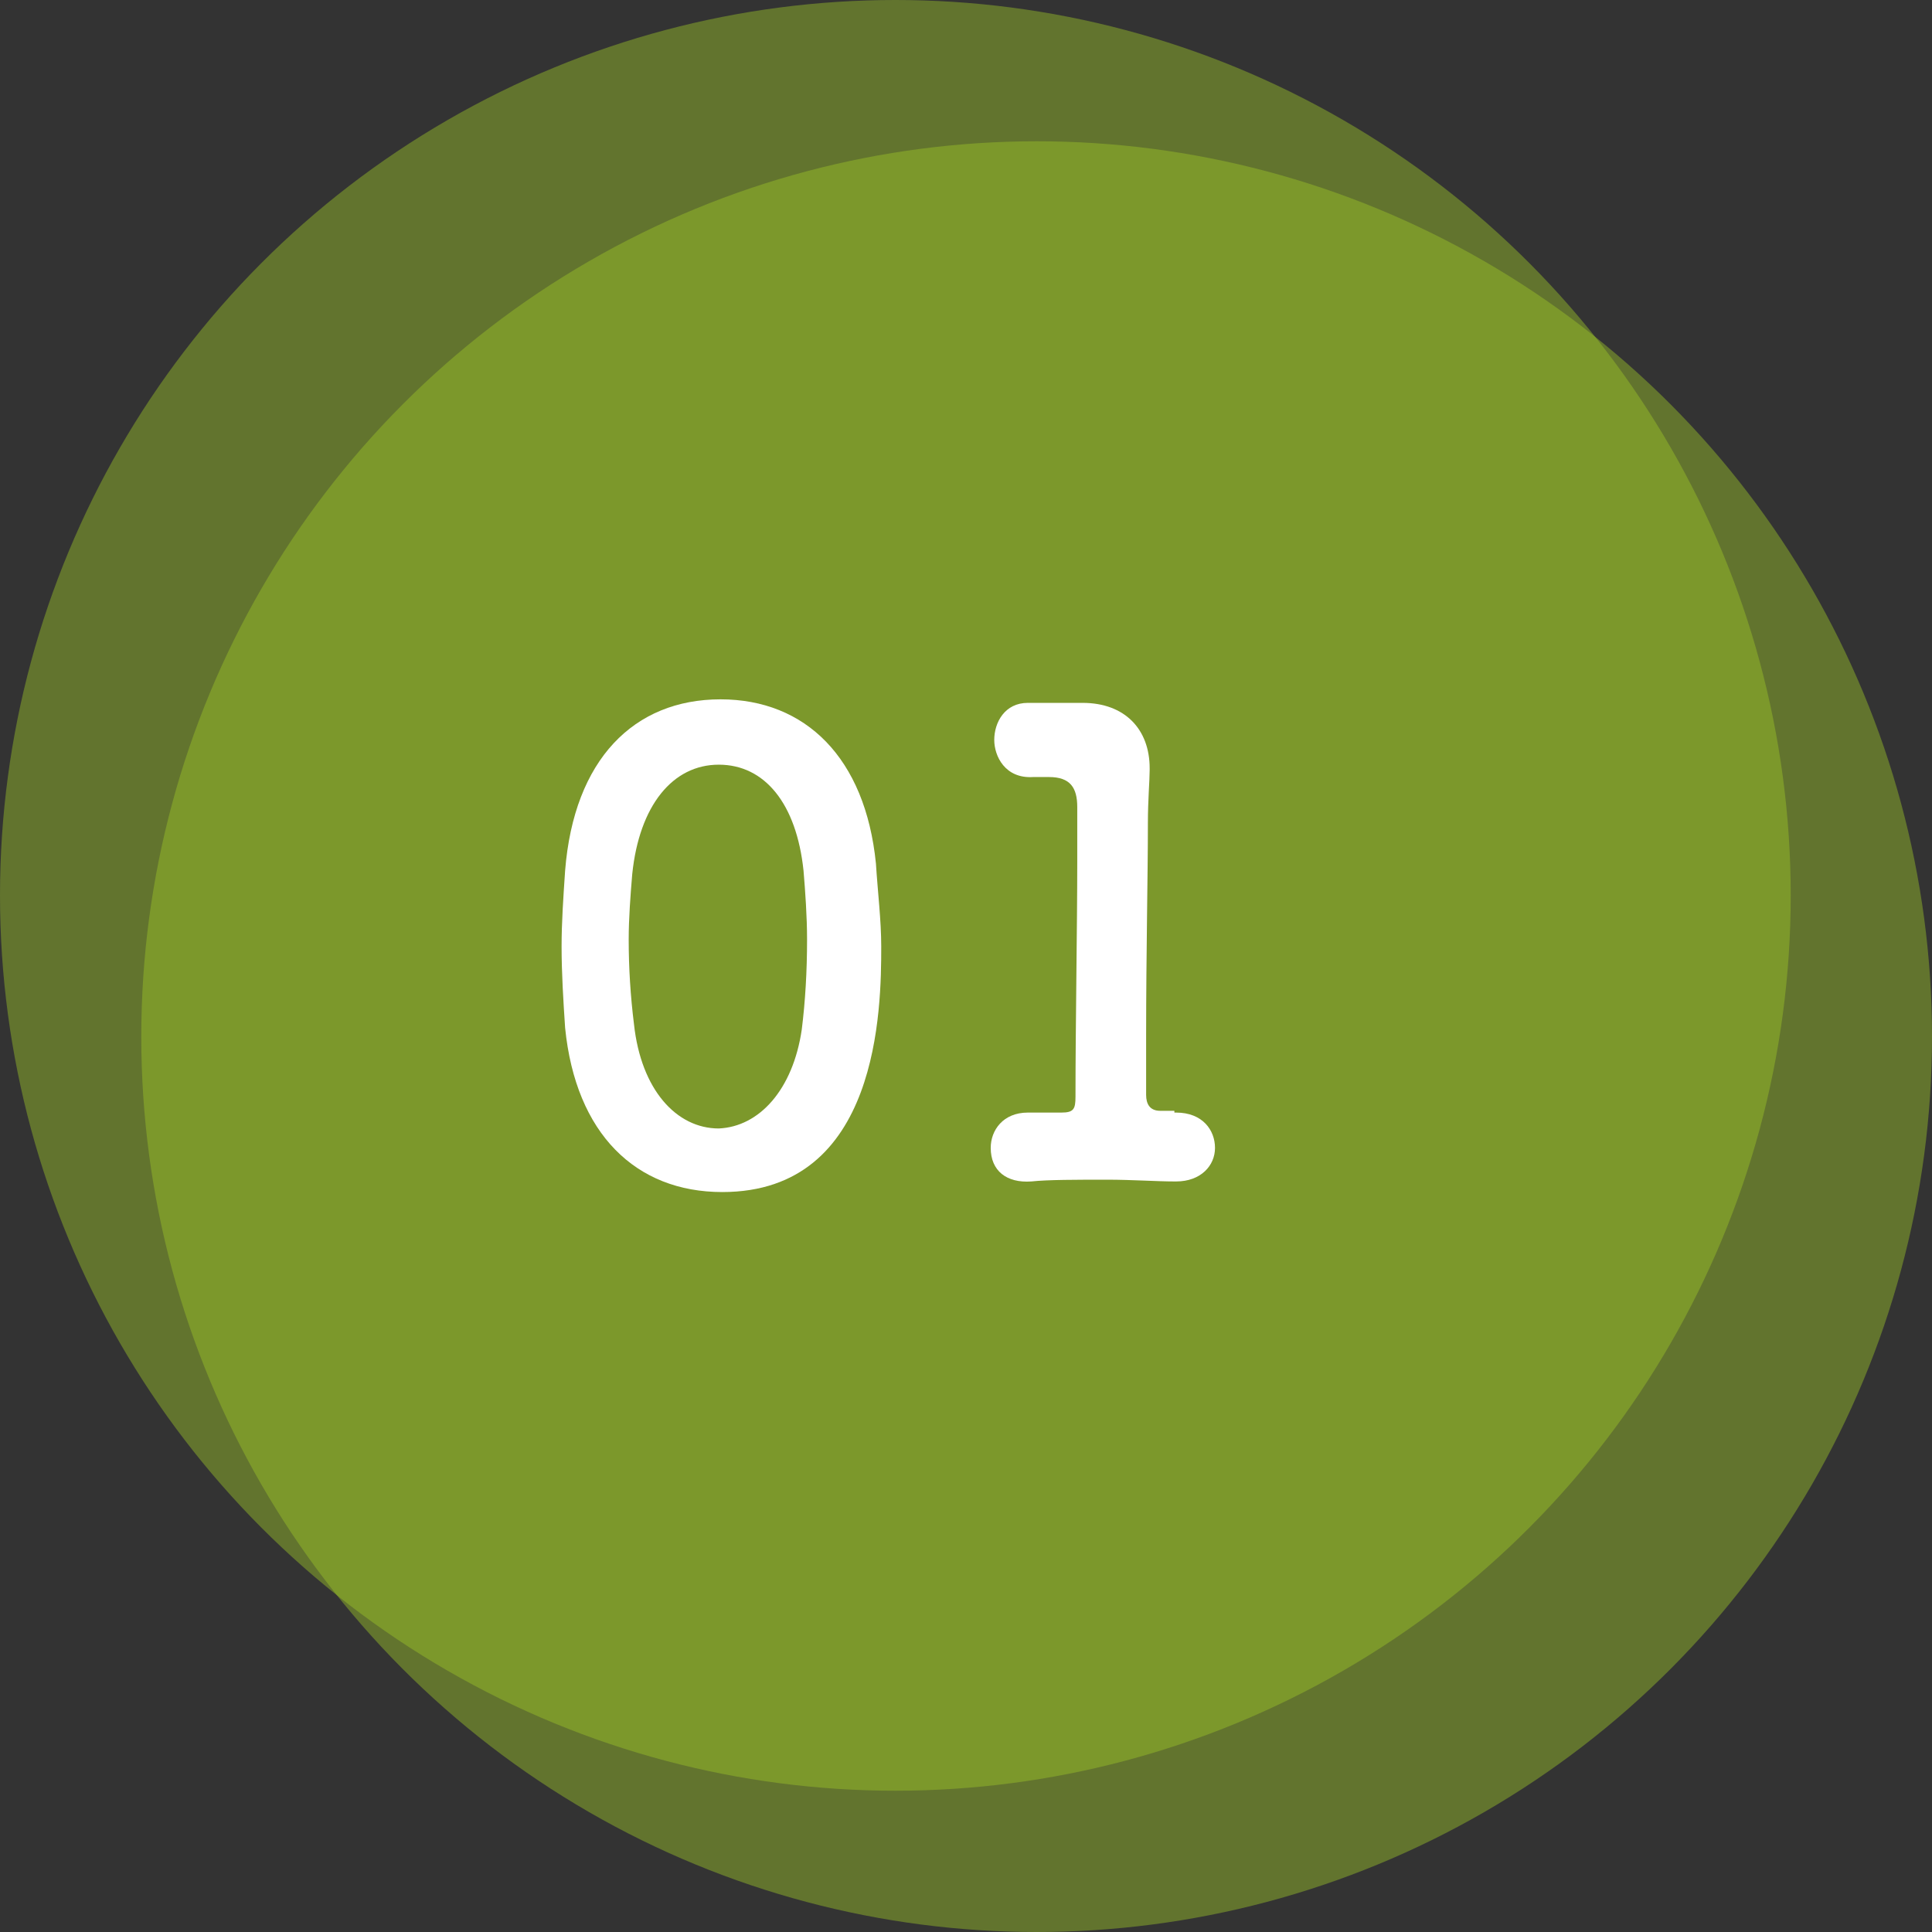 <?xml version="1.0" encoding="utf-8"?>
<!-- Generator: Adobe Illustrator 21.1.0, SVG Export Plug-In . SVG Version: 6.00 Build 0)  -->
<svg version="1.1" id="レイヤー_1" xmlns="http://www.w3.org/2000/svg" xmlns:xlink="http://www.w3.org/1999/xlink" x="0px"
	 y="0px" viewBox="0 0 109.4 109.4" style="enable-background:new 0 0 109.4 109.4;" xml:space="preserve">
<rect x="0" y="0" width="109.4" height="109.4" fill="#333333" stroke="none"/>
<style type="text/css">
	.st0{fill:#9CC328;fill-opacity:0.45;}
	.st1{display:none;}
	.st2{display:inline;fill:#FFFFFF;}
	.st3{fill:#FFFFFF;}
</style>
<circle class="st0" cx="50.7" cy="50.7" r="50.7"/>
<circle class="st0" cx="58.7" cy="58.7" r="50.7"/>
<g class="st1">
	<path class="st2" d="M32,58.2c-0.1-1.5-0.2-3.1-0.2-4.6c0-1.4,0.1-2.8,0.2-4.3c0.5-6.3,3.9-9.7,8.8-9.7c4.8,0,8.2,3.3,8.8,9.3
		c0.1,1.6,0.3,3.2,0.3,4.7c0,3.5-0.1,13.9-9,13.9C36,67.5,32.6,64.2,32,58.2z M45.4,58.3c0.2-1.6,0.3-3.3,0.3-5.1
		c0-1.3-0.1-2.7-0.2-3.9c-0.4-3.8-2.2-6-4.8-6c-2.6,0-4.5,2.3-4.9,6.2c-0.1,1.2-0.2,2.5-0.2,3.7c0,1.6,0.1,3.2,0.3,4.8
		c0.4,3.7,2.4,5.9,4.8,5.9C43,63.8,44.9,61.7,45.4,58.3z"/>
	<path class="st2" d="M62.4,50.2c2.2-0.1,3.3-1.5,3.3-3.7c0,0,0-0.1,0-0.1c0-1.5-1.5-3.2-3.8-3.2c-1.9,0-3.1,1.1-3.9,1.9
		c-0.4,0.4-0.8,0.5-1.2,0.5c-1,0-2-0.9-2-1.9c0-1.5,3-4.1,7.3-4.1c3.8,0,7.5,2.2,7.5,6.9c0,2.4-1.2,4.4-3,5.3
		c0.5,0.3,4.4,2.1,4.4,6.9c0,5.1-3.9,8.7-9.3,8.7c-5.5,0-8.6-3.3-8.6-4.9c0-1.1,1-2.1,2.1-2.1c0.5,0,1,0.2,1.4,0.7
		c1.6,1.8,2.8,2.5,5.3,2.5c2.6,0,5.2-1.9,5.2-4.9c0-4.4-3.1-4.8-4.8-4.8c-0.1,0-0.2,0-0.3,0c-0.2,0-0.4,0-0.5,0
		c-1.1,0-1.9-1-1.9-1.9s0.7-1.8,1.8-1.8H62.4z"/>
</g>
<g class="st1">
	<path class="st2" d="M32,58.2c-0.1-1.5-0.2-3.1-0.2-4.6c0-1.4,0.1-2.8,0.2-4.3c0.5-6.3,3.9-9.7,8.8-9.7c4.8,0,8.2,3.3,8.8,9.3
		c0.1,1.6,0.3,3.2,0.3,4.7c0,3.5-0.1,13.9-9,13.9C36,67.5,32.6,64.2,32,58.2z M45.4,58.3c0.2-1.6,0.3-3.3,0.3-5.1
		c0-1.3-0.1-2.7-0.2-3.9c-0.4-3.8-2.2-6-4.8-6c-2.6,0-4.5,2.3-4.9,6.2c-0.1,1.2-0.2,2.5-0.2,3.7c0,1.6,0.1,3.2,0.3,4.8
		c0.4,3.7,2.4,5.9,4.8,5.9C43,63.8,44.9,61.7,45.4,58.3z"/>
	<path class="st2" d="M70.9,63.5c-0.8,2.2-2.1,3.5-5,3.5c-0.1,0-0.3,0-0.4,0c-1.5,0-3.1-0.1-4.6-0.1c-2.1,0-4.1,0-5.7,0.1
		c0,0-0.1,0-0.1,0c-1.4,0-2.3-1-2.3-2.1c0-1,0.5-1.5,1.3-2c0.4-0.3,0.9-0.6,1.4-1.1c10.7-11.3,10.9-13,10.9-14.9
		c0-2.4-1.8-3.9-3.9-3.9c-1.5,0-3.2,0.8-4.3,2.8c-0.4,0.8-1.1,1-1.8,1c-1,0-2.1-0.8-2.1-1.8c0-1.5,2.9-5.5,8.1-5.5
		c4.1,0,8.1,2.7,8.1,7.1c0,2-0.8,4.3-2.7,6.9c-2.6,3.5-5.9,6.4-8.9,9.5c-0.1,0.1-0.1,0.1-0.1,0.2c0,0.1,0.1,0.1,0.3,0.1
		c1.3-0.1,4.1,0,5.8-0.1c2.1-0.2,2.3-1.2,2.8-2.8c0.4-1.2,1.2-1.6,2-1.6c1,0,2,0.8,2,1.9c0,0.2,0,0.5-0.1,0.8L70.9,63.5z"/>
</g>
<g>
	<path class="st3" d="M32,58.2c-0.1-1.5-0.2-3.1-0.2-4.6c0-1.4,0.1-2.8,0.2-4.3c0.5-6.3,3.9-9.7,8.8-9.7c4.8,0,8.2,3.3,8.8,9.3
		c0.1,1.6,0.3,3.2,0.3,4.7c0,3.5-0.1,13.9-9,13.9C36,67.5,32.6,64.2,32,58.2z M45.4,58.3c0.2-1.6,0.3-3.3,0.3-5.1
		c0-1.3-0.1-2.7-0.2-3.9c-0.4-3.8-2.2-6-4.8-6c-2.6,0-4.5,2.3-4.9,6.2c-0.1,1.2-0.2,2.5-0.2,3.7c0,1.6,0.1,3.2,0.3,4.8
		c0.4,3.7,2.4,5.9,4.8,5.9C43,63.8,44.9,61.7,45.4,58.3z"/>
	<path class="st3" d="M66.5,63c0,0,0.1,0,0.1,0c1.5,0,2.2,1,2.2,2s-0.8,1.9-2.2,1.9c0,0-0.1,0-0.1,0c-1,0-2.4-0.1-3.8-0.1
		c-1.7,0-3.4,0-4.3,0.1C57,67,56.1,66.3,56.1,65c0-1,0.7-2,2.1-2c0.1,0,0.1,0,0.2,0c0.4,0,1.1,0,1.7,0c0.7,0,0.8-0.2,0.8-0.9
		c0-4,0.1-9.7,0.1-13.3c0-1.5,0-2.6,0-3.1c0-1.1-0.4-1.7-1.6-1.7h-0.9c-1.6,0.1-2.2-1.2-2.2-2.1c0-1,0.6-2.1,1.9-2.1
		c0.1,0,0.1,0,0.1,0c0.4,0,0.9,0,1.4,0c0.5,0,0.9,0,1.3,0c0.1,0,0.2,0,0.3,0c2.4,0,3.8,1.5,3.8,3.7c0,0,0,0,0,0.1
		c0,0.6-0.1,1.7-0.1,3c0,3-0.1,7.4-0.1,12c0,1.1,0,2.3,0,3.4c0,0.5,0.2,0.9,0.8,0.9H66.5z"/>
</g>
</svg>
